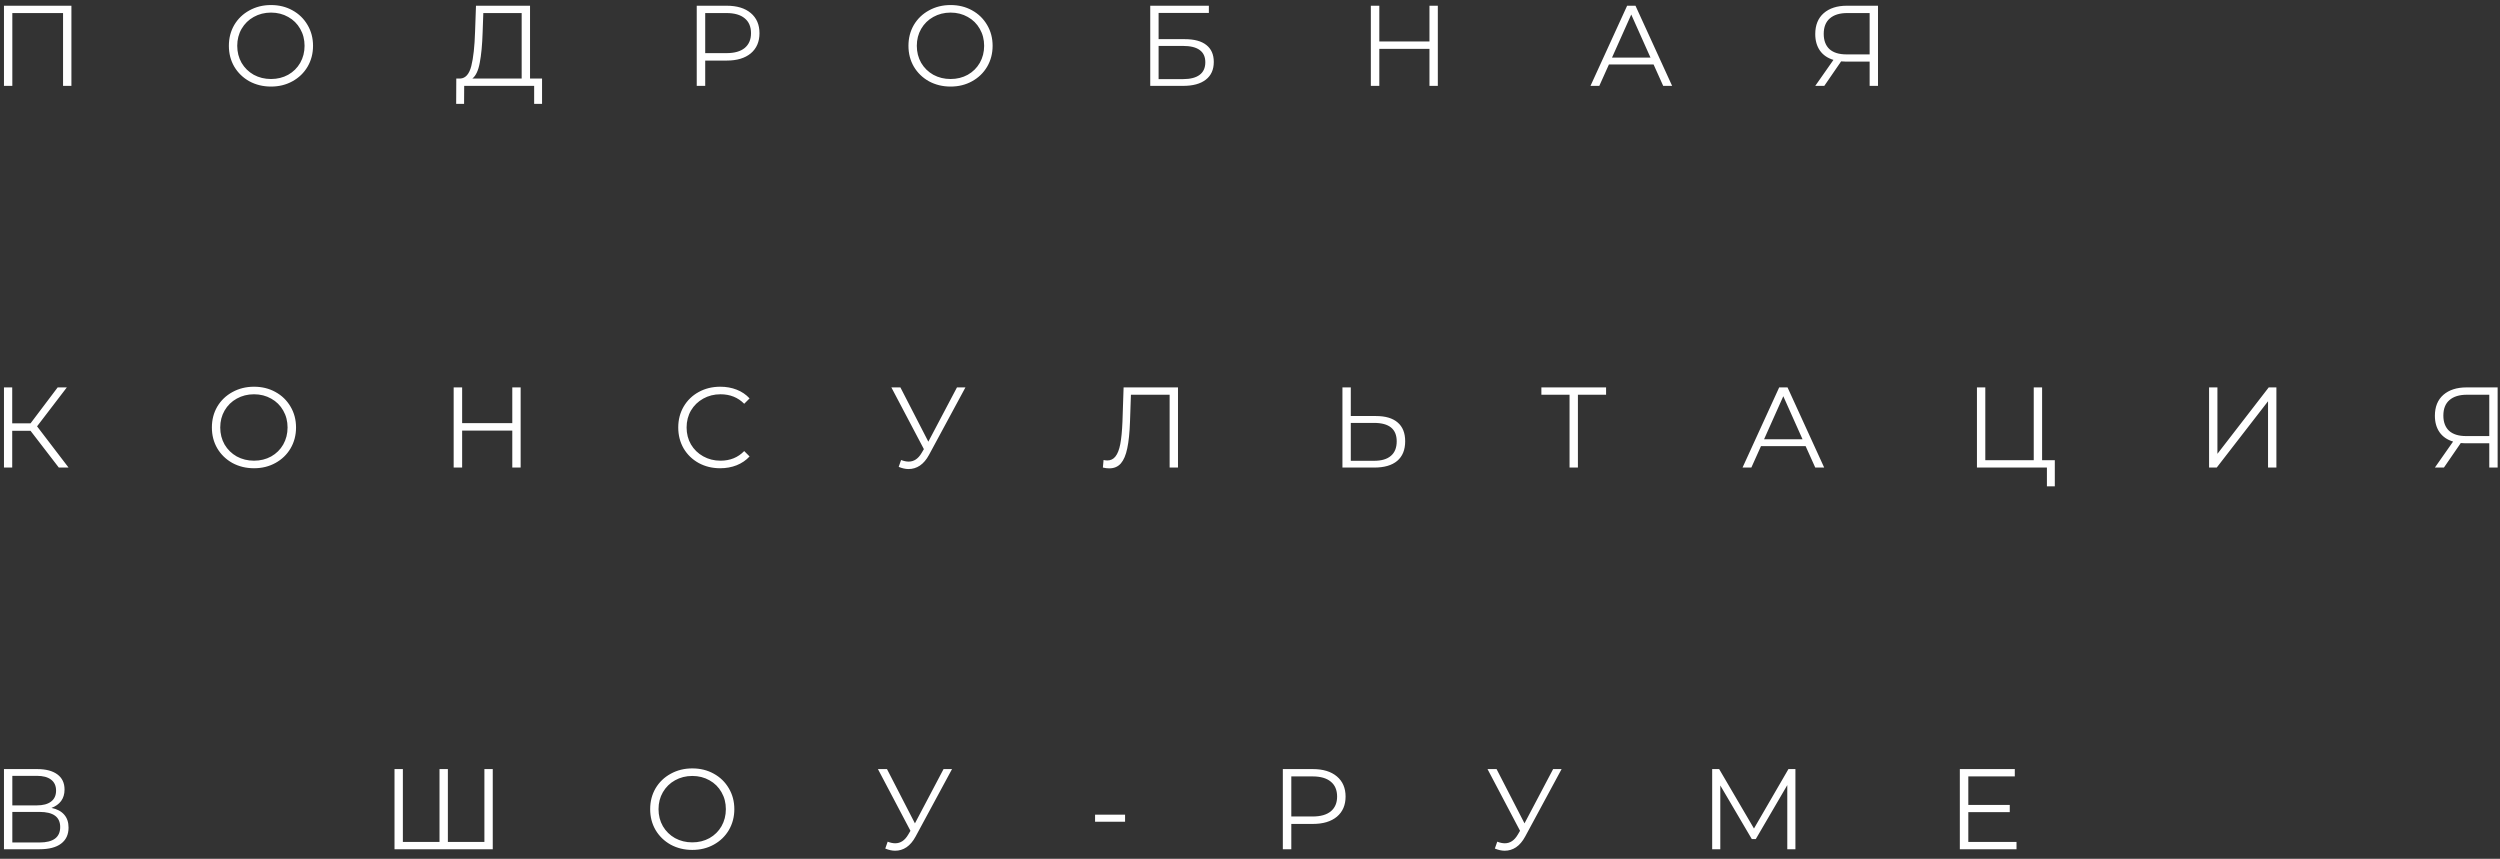 <?xml version="1.0" encoding="UTF-8"?> <svg xmlns="http://www.w3.org/2000/svg" width="262" height="90" viewBox="0 0 262 90" fill="none"><rect x="0" y="0" width="262" height="90" fill="#333333" stroke="none"/> <path d="M7.484 0.6V9H6.608V1.368H1.292V9H0.416V0.6H7.484ZM28.402 9.072C27.57 9.072 26.814 8.888 26.134 8.52C25.462 8.144 24.934 7.632 24.55 6.984C24.174 6.336 23.986 5.608 23.986 4.8C23.986 3.992 24.174 3.264 24.55 2.616C24.934 1.968 25.462 1.46 26.134 1.092C26.814 0.716 27.57 0.528 28.402 0.528C29.234 0.528 29.982 0.712 30.646 1.08C31.318 1.448 31.846 1.96 32.23 2.616C32.614 3.264 32.806 3.992 32.806 4.8C32.806 5.608 32.614 6.34 32.23 6.996C31.846 7.644 31.318 8.152 30.646 8.52C29.982 8.888 29.234 9.072 28.402 9.072ZM28.402 8.28C29.066 8.28 29.666 8.132 30.202 7.836C30.738 7.532 31.158 7.116 31.462 6.588C31.766 6.052 31.918 5.456 31.918 4.8C31.918 4.144 31.766 3.552 31.462 3.024C31.158 2.488 30.738 2.072 30.202 1.776C29.666 1.472 29.066 1.32 28.402 1.32C27.738 1.32 27.134 1.472 26.59 1.776C26.054 2.072 25.63 2.488 25.318 3.024C25.014 3.552 24.862 4.144 24.862 4.8C24.862 5.456 25.014 6.052 25.318 6.588C25.63 7.116 26.054 7.532 26.59 7.836C27.134 8.132 27.738 8.28 28.402 8.28ZM56.807 8.232V10.884H55.979V9H48.647L48.635 10.884H47.807L47.819 8.232H48.239C48.791 8.2 49.175 7.764 49.391 6.924C49.607 6.076 49.739 4.876 49.787 3.324L49.883 0.6H55.547V8.232H56.807ZM50.579 3.408C50.539 4.688 50.439 5.744 50.279 6.576C50.127 7.4 49.867 7.952 49.499 8.232H54.671V1.368H50.651L50.579 3.408ZM76.162 0.6C77.234 0.6 78.074 0.856 78.682 1.368C79.29 1.88 79.594 2.584 79.594 3.48C79.594 4.376 79.29 5.08 78.682 5.592C78.074 6.096 77.234 6.348 76.162 6.348H73.906V9H73.018V0.6H76.162ZM76.138 5.568C76.97 5.568 77.606 5.388 78.046 5.028C78.486 4.66 78.706 4.144 78.706 3.48C78.706 2.8 78.486 2.28 78.046 1.92C77.606 1.552 76.97 1.368 76.138 1.368H73.906V5.568H76.138ZM99.622 9.072C98.79 9.072 98.034 8.888 97.354 8.52C96.682 8.144 96.154 7.632 95.77 6.984C95.394 6.336 95.206 5.608 95.206 4.8C95.206 3.992 95.394 3.264 95.77 2.616C96.154 1.968 96.682 1.46 97.354 1.092C98.034 0.716 98.79 0.528 99.622 0.528C100.454 0.528 101.202 0.712 101.866 1.08C102.538 1.448 103.066 1.96 103.45 2.616C103.834 3.264 104.026 3.992 104.026 4.8C104.026 5.608 103.834 6.34 103.45 6.996C103.066 7.644 102.538 8.152 101.866 8.52C101.202 8.888 100.454 9.072 99.622 9.072ZM99.622 8.28C100.286 8.28 100.886 8.132 101.422 7.836C101.958 7.532 102.378 7.116 102.682 6.588C102.986 6.052 103.138 5.456 103.138 4.8C103.138 4.144 102.986 3.552 102.682 3.024C102.378 2.488 101.958 2.072 101.422 1.776C100.886 1.472 100.286 1.32 99.622 1.32C98.958 1.32 98.354 1.472 97.81 1.776C97.274 2.072 96.85 2.488 96.538 3.024C96.234 3.552 96.082 4.144 96.082 4.8C96.082 5.456 96.234 6.052 96.538 6.588C96.85 7.116 97.274 7.532 97.81 7.836C98.354 8.132 98.958 8.28 99.622 8.28ZM120.545 0.6H126.689V1.356H121.421V4.104H124.169C125.161 4.104 125.913 4.308 126.425 4.716C126.945 5.124 127.205 5.716 127.205 6.492C127.205 7.3 126.925 7.92 126.365 8.352C125.813 8.784 125.017 9 123.977 9H120.545V0.6ZM123.965 8.292C124.741 8.292 125.325 8.144 125.717 7.848C126.117 7.552 126.317 7.112 126.317 6.528C126.317 5.952 126.121 5.524 125.729 5.244C125.345 4.956 124.757 4.812 123.965 4.812H121.421V8.292H123.965ZM150.684 0.6V9H149.808V5.124H144.552V9H143.664V0.6H144.552V4.344H149.808V0.6H150.684ZM173.295 6.756H168.615L167.607 9H166.683L170.523 0.6H171.399L175.239 9H174.303L173.295 6.756ZM172.971 6.036L170.955 1.524L168.939 6.036H172.971ZM196.814 0.6V9H195.938V6.456H193.43C193.318 6.456 193.158 6.448 192.95 6.432L191.186 9H190.238L192.146 6.276C191.53 6.092 191.058 5.768 190.73 5.304C190.402 4.832 190.238 4.256 190.238 3.576C190.238 2.632 190.534 1.9 191.126 1.38C191.726 0.86 192.534 0.6 193.55 0.6H196.814ZM191.126 3.552C191.126 4.24 191.326 4.772 191.726 5.148C192.134 5.516 192.726 5.7 193.502 5.7H195.938V1.368H193.586C192.802 1.368 192.194 1.556 191.762 1.932C191.338 2.3 191.126 2.84 191.126 3.552ZM3.2 45.148H1.28V49H0.416V40.6H1.28V44.368H3.2L6.044 40.6H7.004L3.884 44.68L7.184 49H6.164L3.2 45.148ZM26.621 49.072C25.789 49.072 25.033 48.888 24.353 48.52C23.681 48.144 23.153 47.632 22.769 46.984C22.393 46.336 22.205 45.608 22.205 44.8C22.205 43.992 22.393 43.264 22.769 42.616C23.153 41.968 23.681 41.46 24.353 41.092C25.033 40.716 25.789 40.528 26.621 40.528C27.453 40.528 28.201 40.712 28.865 41.08C29.537 41.448 30.065 41.96 30.449 42.616C30.833 43.264 31.025 43.992 31.025 44.8C31.025 45.608 30.833 46.34 30.449 46.996C30.065 47.644 29.537 48.152 28.865 48.52C28.201 48.888 27.453 49.072 26.621 49.072ZM26.621 48.28C27.285 48.28 27.885 48.132 28.421 47.836C28.957 47.532 29.377 47.116 29.681 46.588C29.985 46.052 30.137 45.456 30.137 44.8C30.137 44.144 29.985 43.552 29.681 43.024C29.377 42.488 28.957 42.072 28.421 41.776C27.885 41.472 27.285 41.32 26.621 41.32C25.957 41.32 25.353 41.472 24.809 41.776C24.273 42.072 23.849 42.488 23.537 43.024C23.233 43.552 23.081 44.144 23.081 44.8C23.081 45.456 23.233 46.052 23.537 46.588C23.849 47.116 24.273 47.532 24.809 47.836C25.353 48.132 25.957 48.28 26.621 48.28ZM54.564 40.6V49H53.688V45.124H48.432V49H47.544V40.6H48.432V44.344H53.688V40.6H54.564ZM75.472 49.072C74.64 49.072 73.888 48.888 73.216 48.52C72.552 48.152 72.028 47.644 71.644 46.996C71.268 46.34 71.08 45.608 71.08 44.8C71.08 43.992 71.268 43.264 71.644 42.616C72.028 41.96 72.556 41.448 73.228 41.08C73.9 40.712 74.652 40.528 75.484 40.528C76.108 40.528 76.684 40.632 77.212 40.84C77.74 41.048 78.188 41.352 78.556 41.752L77.992 42.316C77.336 41.652 76.508 41.32 75.508 41.32C74.844 41.32 74.24 41.472 73.696 41.776C73.152 42.08 72.724 42.496 72.412 43.024C72.108 43.552 71.956 44.144 71.956 44.8C71.956 45.456 72.108 46.048 72.412 46.576C72.724 47.104 73.152 47.52 73.696 47.824C74.24 48.128 74.844 48.28 75.508 48.28C76.516 48.28 77.344 47.944 77.992 47.272L78.556 47.836C78.188 48.236 77.736 48.544 77.2 48.76C76.672 48.968 76.096 49.072 75.472 49.072ZM101.178 40.6L97.362 47.668C97.091 48.172 96.77 48.548 96.403 48.796C96.043 49.036 95.647 49.156 95.215 49.156C94.894 49.156 94.55 49.08 94.183 48.928L94.434 48.208C94.722 48.32 94.987 48.376 95.227 48.376C95.778 48.376 96.231 48.076 96.582 47.476L96.823 47.068L93.415 40.6H94.362L97.29 46.288L100.29 40.6H101.178ZM123.453 40.6V49H122.577V41.368H118.521L118.425 44.176C118.385 45.336 118.289 46.272 118.137 46.984C117.993 47.688 117.769 48.216 117.465 48.568C117.161 48.912 116.757 49.084 116.253 49.084C116.037 49.084 115.813 49.056 115.581 49L115.653 48.208C115.789 48.24 115.921 48.256 116.049 48.256C116.401 48.256 116.685 48.116 116.901 47.836C117.125 47.556 117.293 47.124 117.405 46.54C117.517 45.948 117.593 45.168 117.633 44.2L117.753 40.6H123.453ZM144.203 43.6C145.195 43.6 145.951 43.824 146.471 44.272C146.999 44.72 147.263 45.376 147.263 46.24C147.263 47.144 146.983 47.832 146.423 48.304C145.871 48.768 145.071 49 144.023 49H140.687V40.6H141.563V43.6H144.203ZM143.999 48.292C144.775 48.292 145.363 48.12 145.763 47.776C146.171 47.432 146.375 46.924 146.375 46.252C146.375 44.964 145.583 44.32 143.999 44.32H141.563V48.292H143.999ZM168.317 41.368H165.365V49H164.489V41.368H161.537V40.6H168.317V41.368ZM189.23 46.756H184.55L183.542 49H182.618L186.458 40.6H187.334L191.174 49H190.238L189.23 46.756ZM188.906 46.036L186.89 41.524L184.874 46.036H188.906ZM215.344 48.232V50.968H214.516V49H207.184V40.6H208.06V48.232H213.136V40.6H214.012V48.232H215.344ZM231.51 40.6H232.386V47.56L237.762 40.6H238.566V49H237.69V42.052L232.314 49H231.51V40.6ZM261.752 40.6V49H260.876V46.456H258.368C258.256 46.456 258.096 46.448 257.888 46.432L256.124 49H255.176L257.084 46.276C256.468 46.092 255.996 45.768 255.668 45.304C255.34 44.832 255.176 44.256 255.176 43.576C255.176 42.632 255.472 41.9 256.064 41.38C256.664 40.86 257.472 40.6 258.488 40.6H261.752ZM256.064 43.552C256.064 44.24 256.264 44.772 256.664 45.148C257.072 45.516 257.664 45.7 258.44 45.7H260.876V41.368H258.524C257.74 41.368 257.132 41.556 256.7 41.932C256.276 42.3 256.064 42.84 256.064 43.552ZM5.396 84.668C5.98 84.788 6.424 85.024 6.728 85.376C7.032 85.72 7.184 86.172 7.184 86.732C7.184 87.46 6.924 88.02 6.404 88.412C5.892 88.804 5.136 89 4.136 89H0.416V80.6H3.908C4.804 80.6 5.504 80.784 6.008 81.152C6.512 81.52 6.764 82.052 6.764 82.748C6.764 83.22 6.644 83.62 6.404 83.948C6.164 84.268 5.828 84.508 5.396 84.668ZM1.292 84.404H3.86C4.508 84.404 5.004 84.272 5.348 84.008C5.7 83.744 5.876 83.36 5.876 82.856C5.876 82.352 5.7 81.968 5.348 81.704C5.004 81.44 4.508 81.308 3.86 81.308H1.292V84.404ZM4.136 88.292C5.584 88.292 6.308 87.752 6.308 86.672C6.308 85.616 5.584 85.088 4.136 85.088H1.292V88.292H4.136ZM51.641 80.6V89H41.345V80.6H42.221V88.232H46.061V80.6H46.937V88.232H50.765V80.6H51.641ZM72.554 89.072C71.722 89.072 70.966 88.888 70.286 88.52C69.614 88.144 69.086 87.632 68.702 86.984C68.326 86.336 68.138 85.608 68.138 84.8C68.138 83.992 68.326 83.264 68.702 82.616C69.086 81.968 69.614 81.46 70.286 81.092C70.966 80.716 71.722 80.528 72.554 80.528C73.386 80.528 74.134 80.712 74.798 81.08C75.47 81.448 75.998 81.96 76.382 82.616C76.766 83.264 76.958 83.992 76.958 84.8C76.958 85.608 76.766 86.34 76.382 86.996C75.998 87.644 75.47 88.152 74.798 88.52C74.134 88.888 73.386 89.072 72.554 89.072ZM72.554 88.28C73.218 88.28 73.818 88.132 74.354 87.836C74.89 87.532 75.31 87.116 75.614 86.588C75.918 86.052 76.07 85.456 76.07 84.8C76.07 84.144 75.918 83.552 75.614 83.024C75.31 82.488 74.89 82.072 74.354 81.776C73.818 81.472 73.218 81.32 72.554 81.32C71.89 81.32 71.286 81.472 70.742 81.776C70.206 82.072 69.782 82.488 69.47 83.024C69.166 83.552 69.014 84.144 69.014 84.8C69.014 85.456 69.166 86.052 69.47 86.588C69.782 87.116 70.206 87.532 70.742 87.836C71.286 88.132 71.89 88.28 72.554 88.28ZM99.772 80.6L95.956 87.668C95.684 88.172 95.364 88.548 94.996 88.796C94.636 89.036 94.24 89.156 93.808 89.156C93.488 89.156 93.144 89.08 92.776 88.928L93.028 88.208C93.316 88.32 93.58 88.376 93.82 88.376C94.372 88.376 94.824 88.076 95.176 87.476L95.416 87.068L92.008 80.6H92.956L95.884 86.288L98.884 80.6H99.772ZM114.763 85.376H117.907V86.12H114.763V85.376ZM137.585 80.6C138.657 80.6 139.497 80.856 140.105 81.368C140.713 81.88 141.017 82.584 141.017 83.48C141.017 84.376 140.713 85.08 140.105 85.592C139.497 86.096 138.657 86.348 137.585 86.348H135.329V89H134.441V80.6H137.585ZM137.561 85.568C138.393 85.568 139.029 85.388 139.469 85.028C139.909 84.66 140.129 84.144 140.129 83.48C140.129 82.8 139.909 82.28 139.469 81.92C139.029 81.552 138.393 81.368 137.561 81.368H135.329V85.568H137.561ZM163.656 80.6L159.84 87.668C159.568 88.172 159.248 88.548 158.88 88.796C158.52 89.036 158.124 89.156 157.692 89.156C157.372 89.156 157.028 89.08 156.66 88.928L156.912 88.208C157.2 88.32 157.464 88.376 157.704 88.376C158.256 88.376 158.708 88.076 159.06 87.476L159.3 87.068L155.892 80.6H156.84L159.768 86.288L162.768 80.6H163.656ZM188.16 80.6V89H187.308V82.28L184.008 87.932H183.588L180.288 82.316V89H179.436V80.6H180.168L183.816 86.828L187.428 80.6H188.16ZM211.331 88.232V89H205.391V80.6H211.151V81.368H206.279V84.356H210.623V85.112H206.279V88.232H211.331Z" fill="white"></path> </svg> 